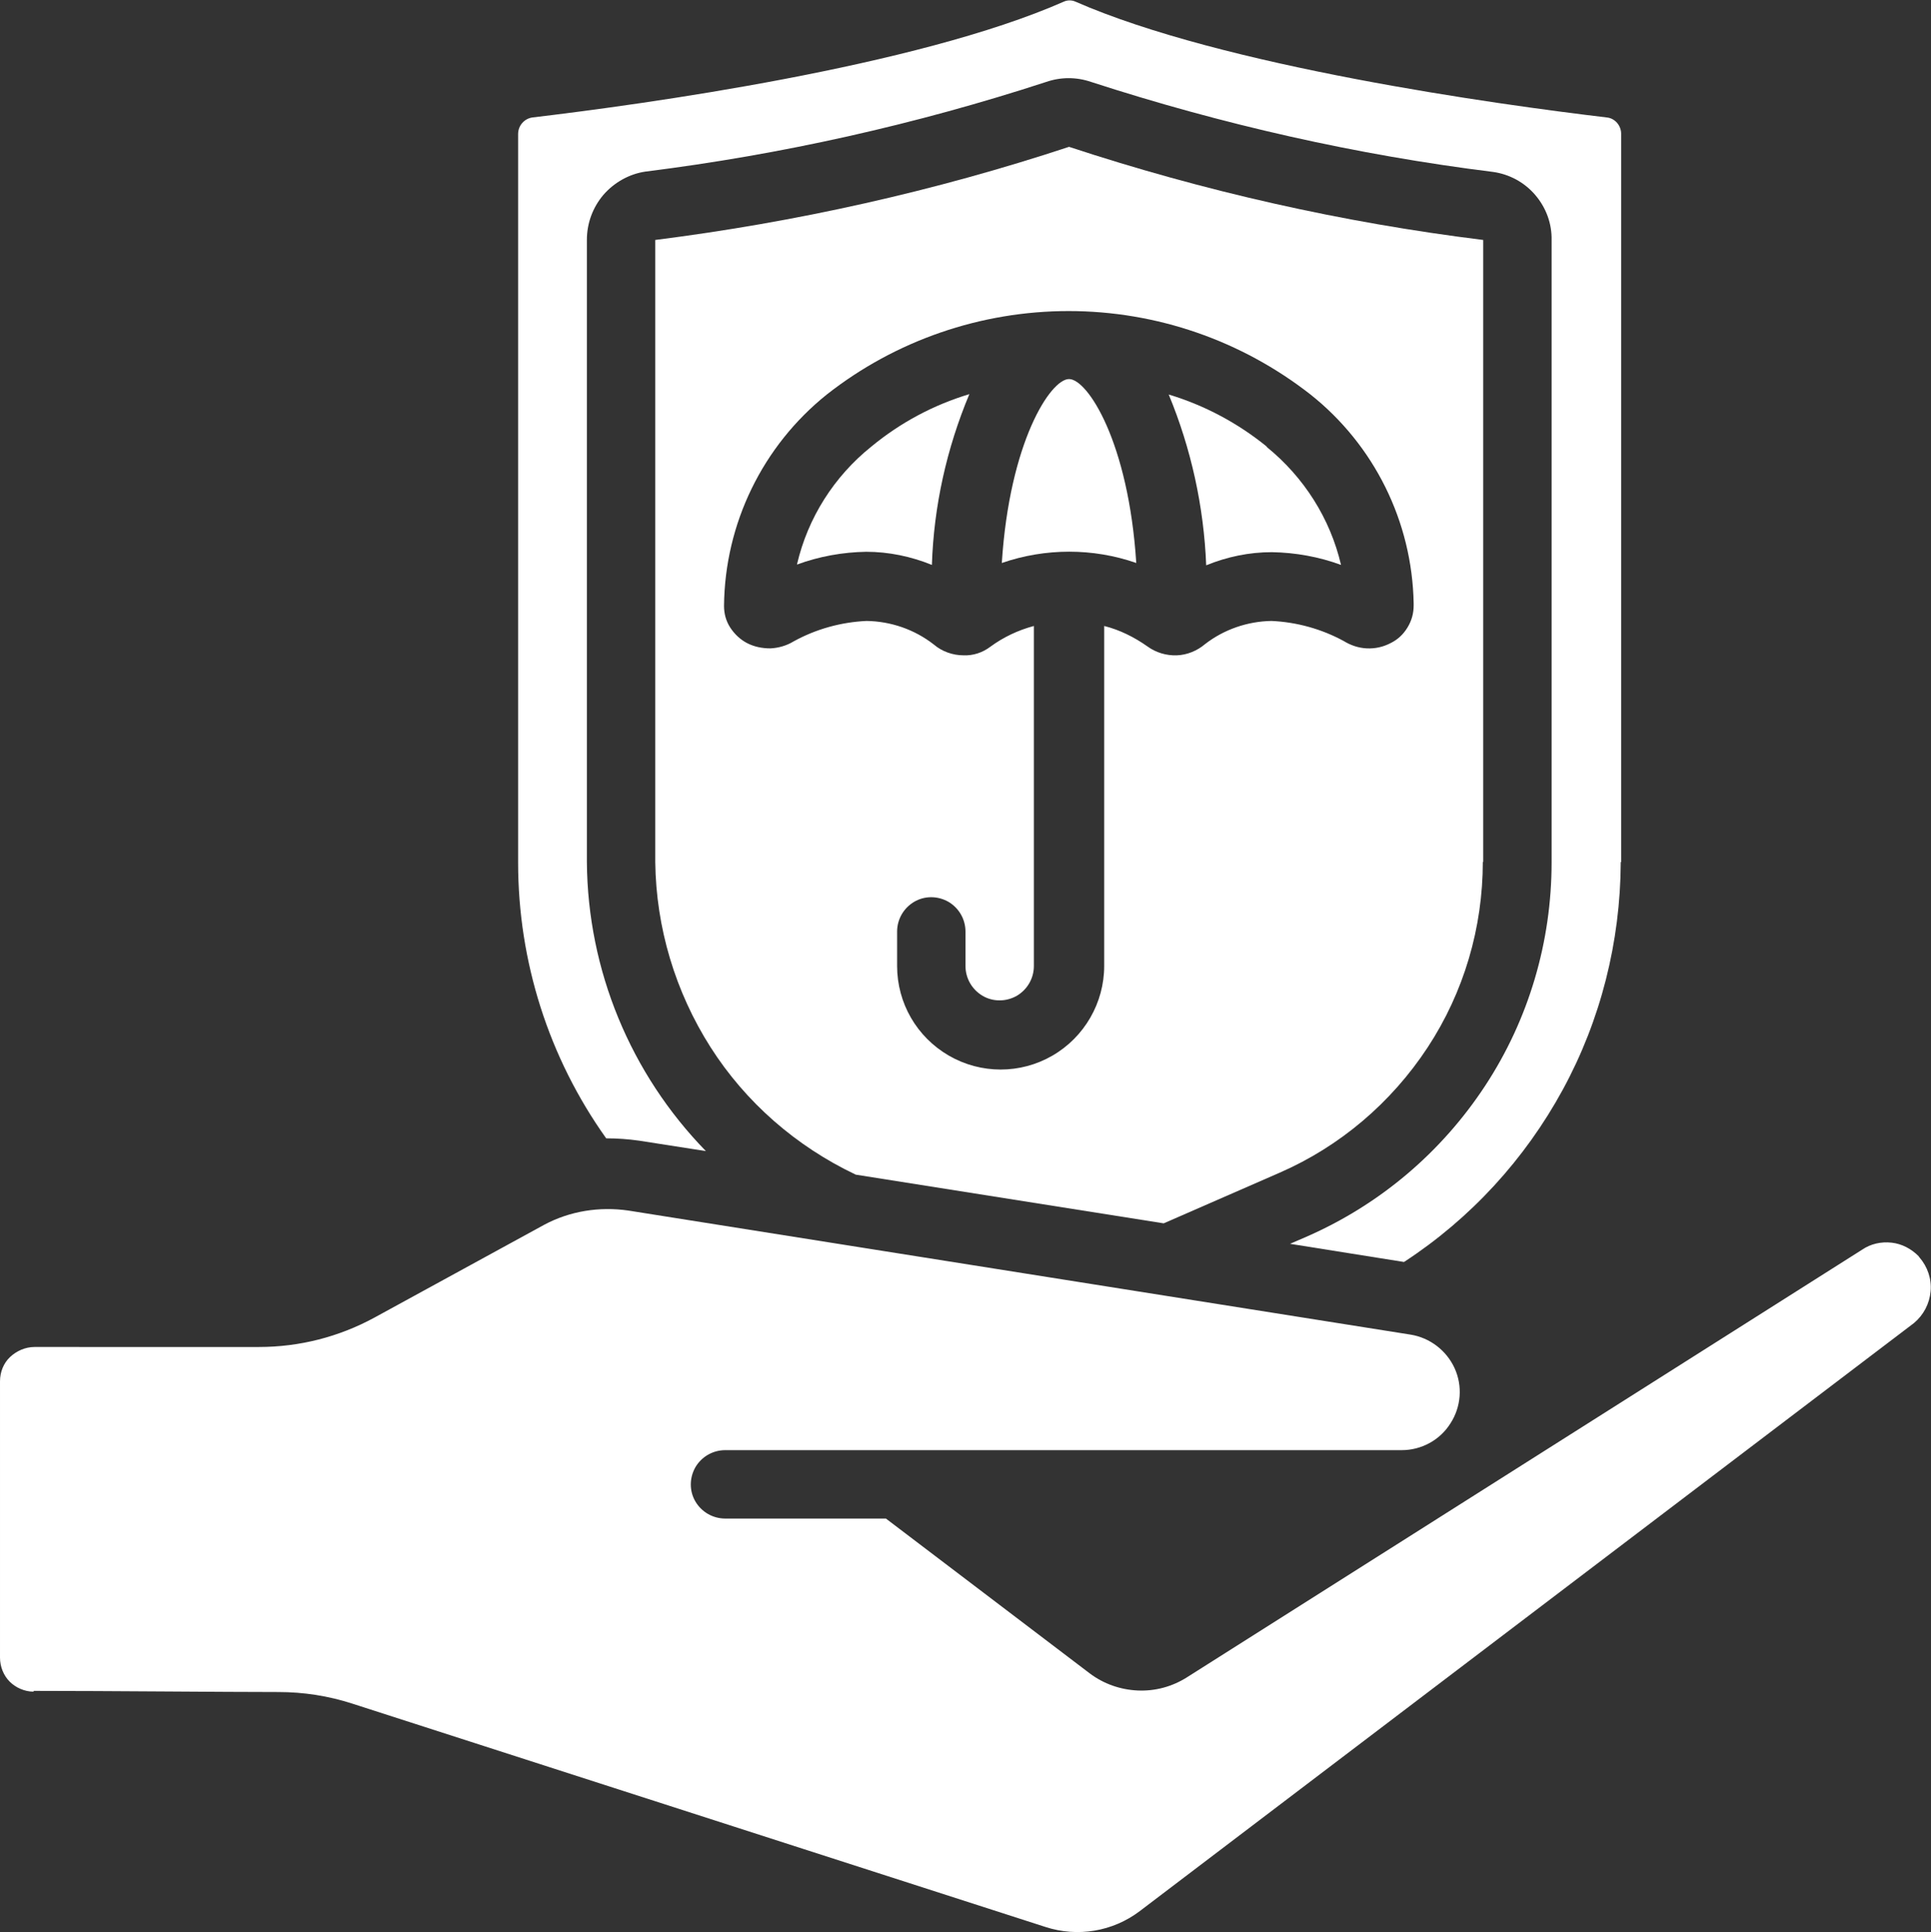 <?xml version="1.0" encoding="UTF-8"?>
<svg xmlns="http://www.w3.org/2000/svg" id="a" width="49.98" height="50" viewBox="0 0 49.98 50">
  <rect x="0" y="0" width="49.98" height="50" fill="#333333" stroke="none"/>
  <path d="M27.67,9.81c-.48,0-1.54,1.63-1.74,4.76,1.13-.39,2.36-.39,3.48,0-.2-3.13-1.26-4.76-1.74-4.76h0Z" fill="#fff" stroke-width="0"></path>
  <path d="M.87,43.76c1.92,0,4.94.03,6.34.03h0c.65,0,1.29.1,1.91.3l17.94,5.78c.83.27,1.74.12,2.44-.41l20.04-15.22c.25-.21.4-.5.43-.82s-.08-.64-.29-.88c0,0-.01-.01-.02-.03-.19-.19-.43-.32-.7-.35-.27-.03-.54.03-.76.18l-17.48,11.07c-.38.24-.82.36-1.27.34-.45-.02-.88-.17-1.24-.44l-5.28-4.01h-4.16c-.32,0-.61-.17-.77-.44s-.16-.61,0-.89c.16-.27.45-.44.77-.44h17.51c.51,0,.99-.26,1.26-.69.28-.43.32-.97.11-1.43s-.64-.79-1.14-.87l-20.24-3.21c-.75-.11-1.52.01-2.19.37l-4.39,2.4c-.92.5-1.94.76-2.99.76H.89c-.23,0-.46.1-.63.26-.17.16-.26.39-.26.63v7.15c0,.23.09.46.25.62.16.16.39.26.62.26h0Z" fill="#fff" stroke-width="0"></path>
  <path d="M32.79,11.56c-.75-.61-1.61-1.07-2.54-1.35.58,1.4.91,2.9.97,4.42.54-.22,1.11-.34,1.7-.34.61.01,1.22.12,1.79.33-.28-1.2-.96-2.27-1.92-3.05h0Z" fill="#fff" stroke-width="0"></path>
  <path d="M38.39,22.31V6.21c-3.64-.45-7.23-1.26-10.72-2.41-3.48,1.15-7.07,1.95-10.71,2.41v16.1c.02,1.7.52,3.36,1.43,4.79s2.22,2.57,3.76,3.3l7.97,1.26,3-1.31h0c1.56-.68,2.89-1.81,3.83-3.24s1.43-3.1,1.43-4.81h0ZM34.78,16.59c-.57-.31-1.21-.49-1.87-.52-.62.01-1.23.22-1.72.6-.2.17-.46.28-.73.29s-.54-.07-.76-.23c-.34-.24-.72-.43-1.12-.53v8.8c0,.95-.51,1.84-1.34,2.32s-1.85.48-2.68,0-1.34-1.36-1.34-2.32v-.89c0-.32.17-.61.44-.77s.61-.16.89,0c.27.16.44.45.44.77v.89c0,.32.17.61.44.77s.61.16.89,0c.27-.16.44-.45.44-.77v-8.8c-.41.11-.79.29-1.13.54-.2.15-.44.23-.69.22-.28,0-.56-.1-.77-.28-.5-.39-1.11-.6-1.74-.61-.66.03-1.31.21-1.89.53-.18.11-.39.17-.6.18-.21,0-.42-.04-.61-.14-.17-.09-.32-.23-.43-.4s-.16-.36-.16-.56c.02-2.13,1-4.14,2.66-5.47,1.78-1.4,3.99-2.16,6.26-2.16s4.47.76,6.26,2.16c1.65,1.31,2.63,3.29,2.67,5.4v.06c0,.2-.05.39-.16.57s-.25.31-.43.4c-.19.1-.4.15-.62.14s-.42-.08-.6-.19h0Z" fill="#fff" stroke-width="0"></path>
  <path d="M20.63,14.61c.57-.21,1.18-.32,1.79-.33.58,0,1.16.12,1.7.34.05-1.52.38-3.01.97-4.42-.93.28-1.79.74-2.54,1.36-.96.77-1.64,1.84-1.92,3.04h0Z" fill="#fff" stroke-width="0"></path>
  <path d="M41.96,22.31V3.46c0-.21-.16-.4-.37-.42-2.86-.34-9.93-1.32-13.76-3-.09-.04-.2-.04-.29,0-3.83,1.69-10.9,2.66-13.76,3-.21.03-.37.21-.37.43v18.85c0,2.56.79,5.05,2.28,7.14.28,0,.57.02.85.06l1.73.27c-1.95-2-3.06-4.68-3.08-7.48V6.21c0-.43.15-.84.43-1.17.28-.32.67-.54,1.09-.6,3.52-.44,7-1.22,10.37-2.32.38-.13.78-.13,1.16,0,3.39,1.1,6.87,1.89,10.41,2.33.42.06.81.27,1.09.6s.43.74.42,1.17v16.1c0,2.05-.59,4.06-1.72,5.78s-2.72,3.07-4.61,3.9l-.44.19,2.95.47c1.72-1.12,3.13-2.66,4.11-4.46s1.49-3.82,1.5-5.88h0s0-.01,0-.01Z" fill="#fff" stroke-width="0"></path>
</svg>
